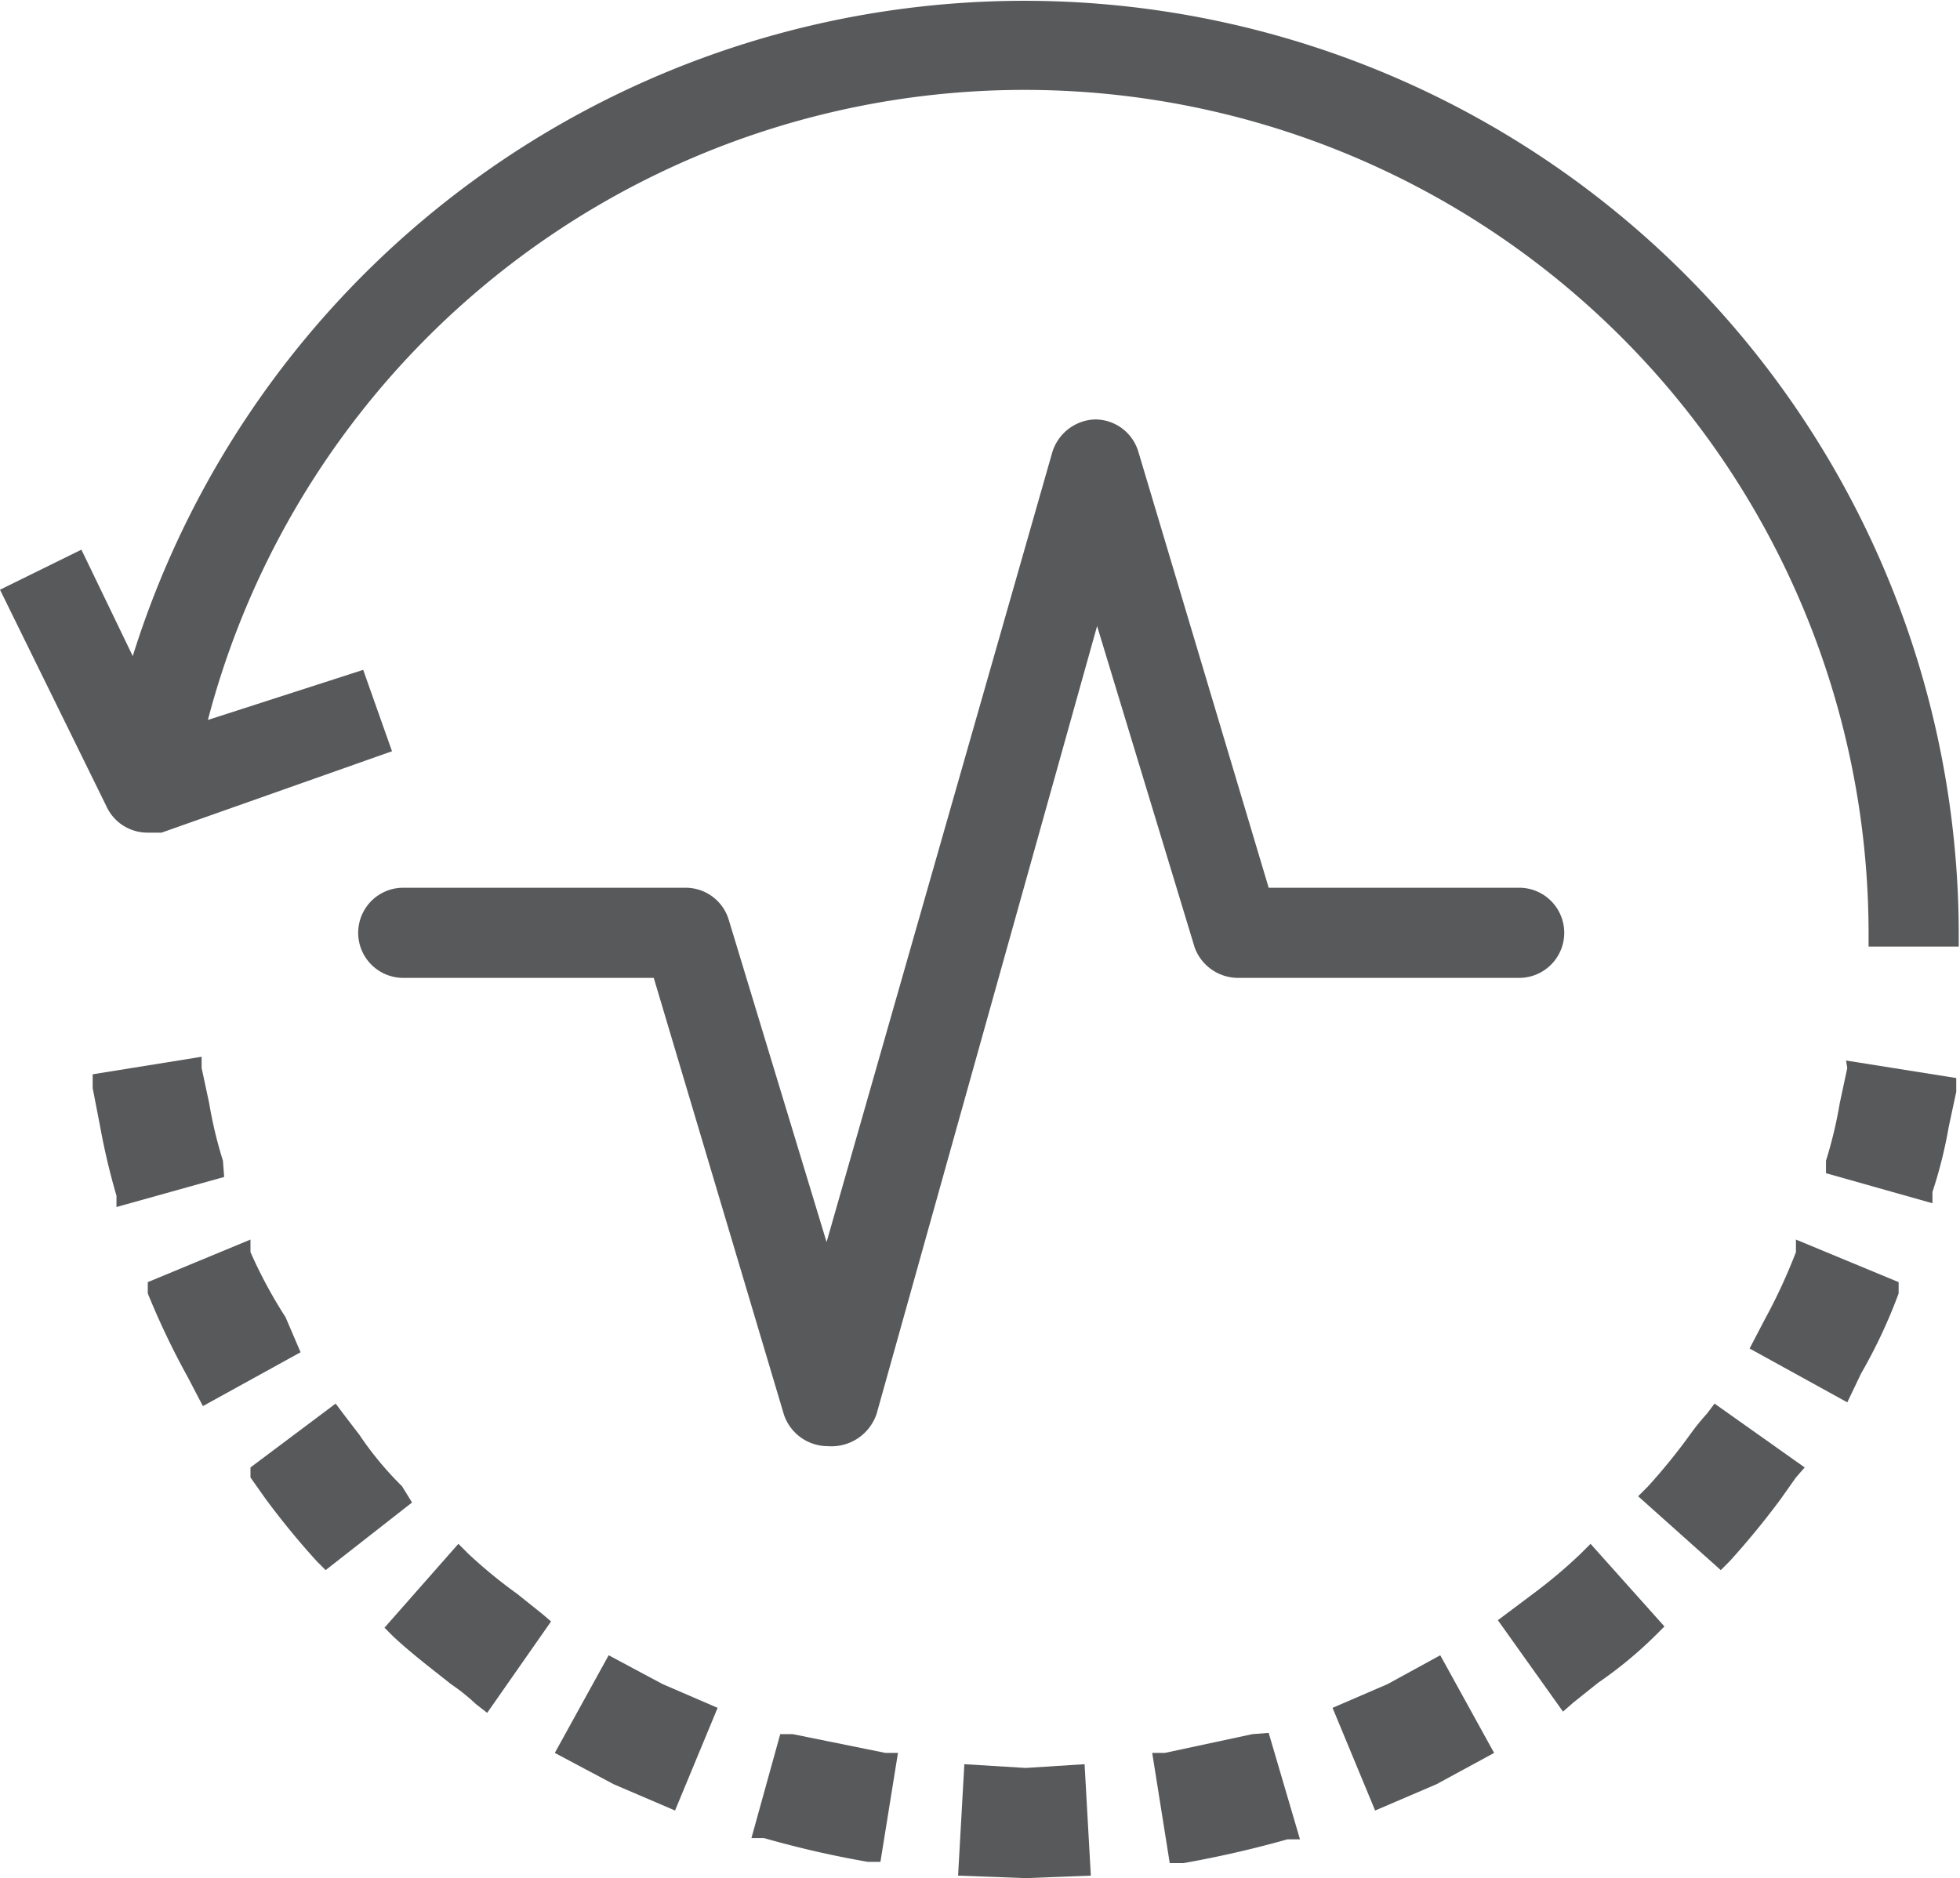 <?xml version="1.0" encoding="UTF-8"?> <svg xmlns="http://www.w3.org/2000/svg" viewBox="0 0 15.65 15"><defs><style>.cls-1{fill:#58595b;}</style></defs><g id="Layer_2" data-name="Layer 2"><g id="Layer_1-2" data-name="Layer 1"><path class="cls-1" d="M9.89,7.81h2.24a.36.36,0,1,0,0-.72h-2L9.09,3.61a.36.36,0,0,0-.35-.26.37.37,0,0,0-.34.27L6.6,9.92,5.82,7.35a.36.36,0,0,0-.35-.26H3.22a.36.36,0,0,0,0,.72h2L6.26,11.3a.37.37,0,0,0,.35.25h0A.38.38,0,0,0,7,11.29L8.76,5l.78,2.57A.37.37,0,0,0,9.89,7.81Z"></path><path class="cls-1" d="M14.75,8.53l-.06.28a3.43,3.43,0,0,1-.11.46l0,.1.85.24,0-.09A3.65,3.65,0,0,0,15.56,9l.06-.28,0-.11-.88-.14Z"></path><path class="cls-1" d="M14.34,10a4.45,4.45,0,0,1-.25.54l-.12.23.78.43.11-.23a4.18,4.18,0,0,0,.3-.64l0-.09-.82-.34Z"></path><path class="cls-1" d="M13.63,11.29a1.83,1.83,0,0,0-.13.16,4.78,4.78,0,0,1-.34.42l-.08.08.66.59.07-.07a6.4,6.4,0,0,0,.41-.5l.12-.17.07-.08-.72-.51Z"></path><path class="cls-1" d="M12.62,12.41a4,4,0,0,1-.38.32l-.2.15-.08.06.52.73.08-.07.2-.16a3.32,3.32,0,0,0,.46-.38l.07-.07-.59-.66Z"></path><polygon class="cls-1" points="11.08 13.45 10.64 13.64 10.98 14.46 11.47 14.25 11.93 14 11.5 13.22 11.08 13.45"></polygon><path class="cls-1" d="M10,13.85,9.3,14H9.2l.14.88.11,0a8.5,8.5,0,0,0,.83-.19l.1,0-.25-.85Z"></path><polygon class="cls-1" points="8.19 14.12 7.7 14.09 7.65 14.98 8.19 15 8.71 14.98 8.66 14.09 8.19 14.12"></polygon><path class="cls-1" d="M6.33,13.85l-.1,0L6,14.68l.1,0a7.88,7.88,0,0,0,.83.19l.1,0L7.17,14h-.1Z"></path><polygon class="cls-1" points="4.86 13.22 4.43 14 4.9 14.25 5.39 14.46 5.73 13.64 5.29 13.45 4.86 13.22"></polygon><path class="cls-1" d="M4.13,12.73a3.89,3.89,0,0,1-.39-.32l-.08-.08L3.07,13l.07.07c.15.14.31.26.46.38a1.56,1.56,0,0,1,.2.16l.09.07.51-.73-.07-.06Z"></path><path class="cls-1" d="M3.21,11.87a2.64,2.64,0,0,1-.34-.41l-.13-.17-.06-.08L2,11.72,2,11.8l.12.17a6.4,6.4,0,0,0,.41.5l.07.07L3.29,12Z"></path><path class="cls-1" d="M2.28,10.52A3.76,3.76,0,0,1,2,10l0-.1-.82.34,0,.09A6.22,6.22,0,0,0,1.5,11l.12.23.78-.43Z"></path><path class="cls-1" d="M1.78,9.27a3.43,3.43,0,0,1-.11-.46l-.06-.28,0-.09-.87.14,0,.11L.8,9a5.47,5.47,0,0,0,.13.55l0,.09.86-.24Z"></path><path class="cls-1" d="M1.18,6.65l.11,0L3.13,6,2.9,5.35l-1.24.4A6.74,6.74,0,0,1,14.92,7.46v.1h.72v-.1A7.46,7.46,0,0,0,1.06,5.24L.65,4.39,0,4.71.85,6.44A.36.36,0,0,0,1.18,6.65Z"></path></g></g></svg> 